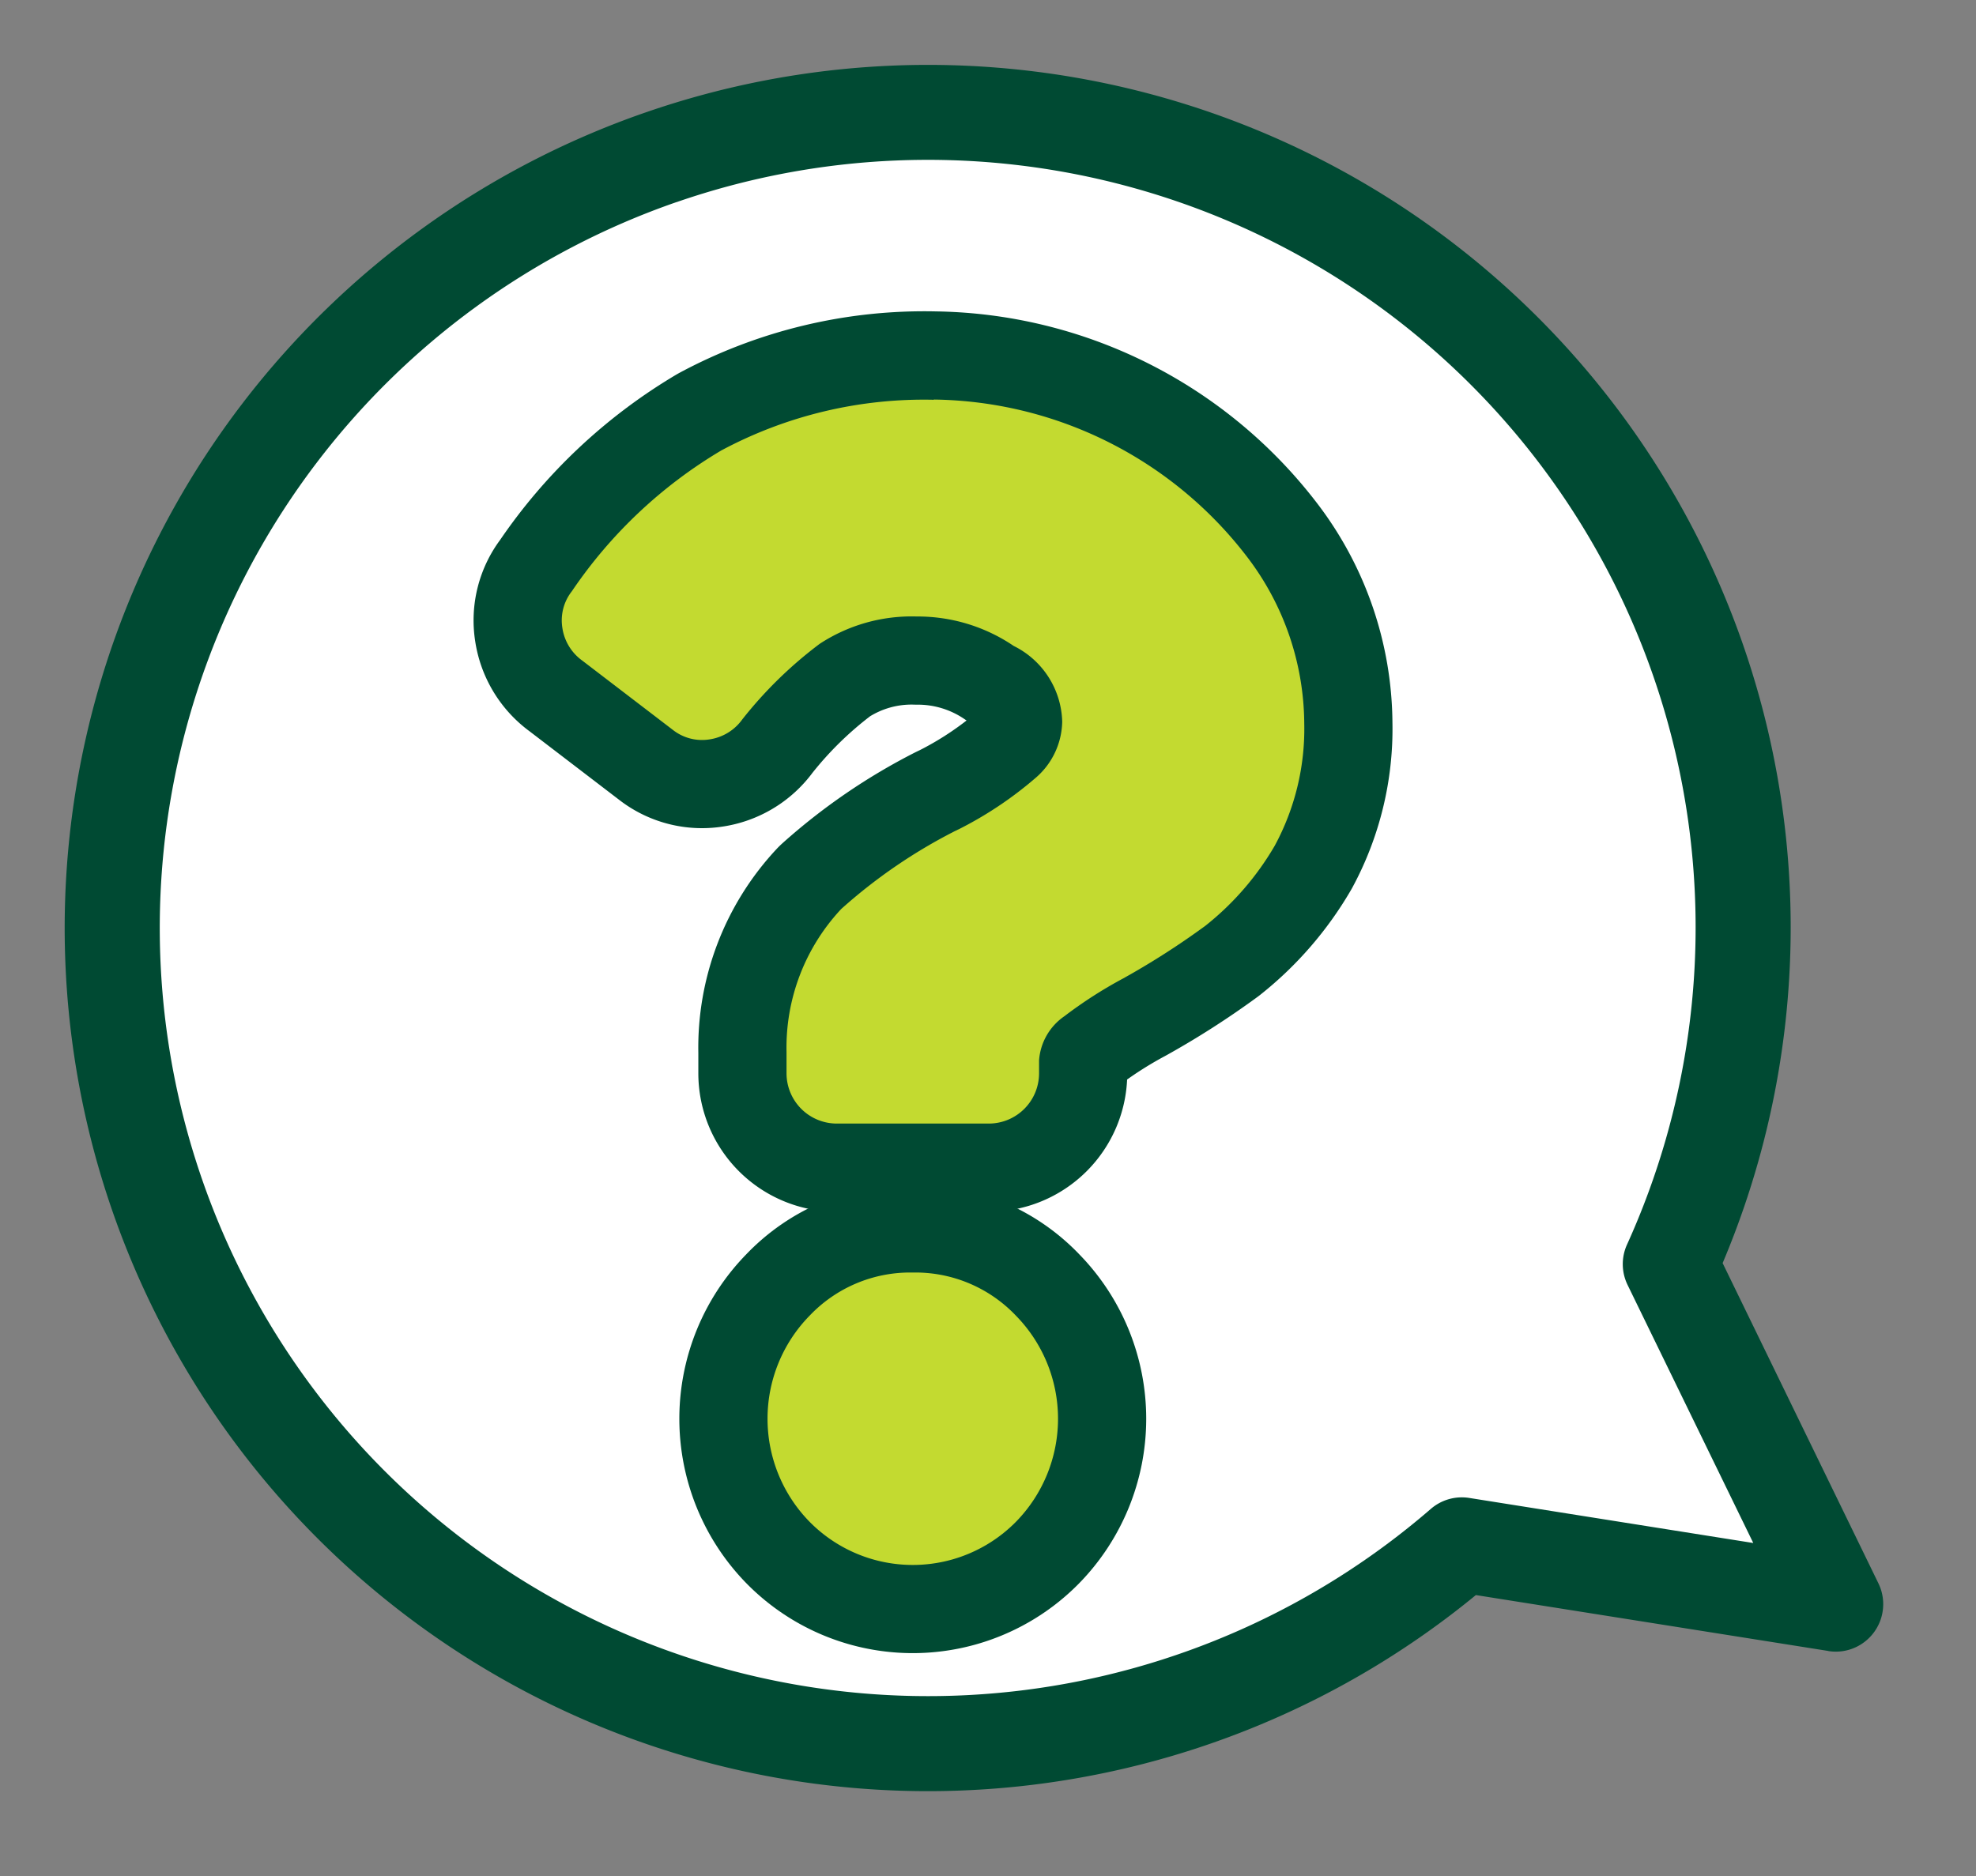 <svg xmlns="http://www.w3.org/2000/svg" width="44.812" height="42.559"><rect width="100%" height="100%" fill="#808080" stroke="none"/><defs><clipPath id="a"><path data-name="Rectangle 7806" fill="none" d="M0 0h44.812v42.559H0z"/></clipPath></defs><g data-name="Group 32351"><g data-name="Group 32109"><g data-name="Group 32108" clip-path="url(#a)"><path data-name="Path 270126" d="M14.983 3.575a18.5 18.5 0 1018.169 31.466l8.478 1.346-3.751-7.714a18.488 18.488 0 00-22.908-25.1" fill="#fff"/><path data-name="Path 270127" d="M41.463 37.449l-7.993-1.268A19.578 19.578 0 1114.618 2.558l.021-.007a19.563 19.563 0 0124.427 26.1l3.534 7.266a1.078 1.078 0 01-.5 1.44 1.178 1.178 0 01-.116.048 1.072 1.072 0 01-.521.046M15.334 4.587a17.425 17.425 0 1017.114 29.64 1.075 1.075 0 01.873-.249L39.761 35l-2.851-5.855a1.074 1.074 0 01-.012-.915A17.411 17.411 0 0015.343 4.585h-.008" fill="#004a33"/></g></g><g data-name="Group 32111"><g data-name="Group 32110" clip-path="url(#a)"><path data-name="Path 270128" d="M21.178 9.063a9.092 9.092 0 017.111 3.578 6.282 6.282 0 011.289 3.772 5.566 5.566 0 01-.668 2.768A6.457 6.457 0 0127.335 21a17.773 17.773 0 01-1.862 1.193 9.956 9.956 0 00-1.336.859 1.33 1.33 0 00-.573 1v.286a1.141 1.141 0 01-1.134 1.148h-3.448a1.141 1.141 0 01-1.145-1.137v-.485a4.6 4.6 0 011.241-3.246 12.044 12.044 0 012.577-1.766l.1-.048a8.57 8.57 0 001.714-1.145 1.721 1.721 0 00.62-1.289 1.973 1.973 0 00-1.1-1.718 3.876 3.876 0 00-2.2-.668 3.8 3.8 0 00-2.2.62 9.464 9.464 0 00-1.755 1.714 1.113 1.113 0 01-.74.453 1.067 1.067 0 01-.835-.215l-2.052-1.57a1.113 1.113 0 01-.453-.74 1.067 1.067 0 01.215-.835 10.657 10.657 0 013.388-3.193 9.735 9.735 0 014.821-1.155z" fill="none" stroke="#004a33" stroke-linecap="round" stroke-linejoin="round" stroke-width="4"/><path data-name="Path 270129" d="M21.178 9.063a9.092 9.092 0 017.111 3.578 6.282 6.282 0 011.289 3.772 5.566 5.566 0 01-.668 2.768A6.457 6.457 0 0127.335 21a17.773 17.773 0 01-1.862 1.193 9.956 9.956 0 00-1.336.859 1.33 1.33 0 00-.573 1v.286a1.141 1.141 0 01-1.134 1.148h-3.448a1.141 1.141 0 01-1.145-1.137v-.485a4.6 4.6 0 011.241-3.246 12.044 12.044 0 012.577-1.766l.1-.048a8.57 8.57 0 001.714-1.145 1.721 1.721 0 00.62-1.289 1.973 1.973 0 00-1.1-1.718 3.876 3.876 0 00-2.2-.668 3.8 3.8 0 00-2.2.62 9.464 9.464 0 00-1.755 1.714 1.113 1.113 0 01-.74.453 1.067 1.067 0 01-.835-.215l-2.052-1.57a1.113 1.113 0 01-.453-.74 1.067 1.067 0 01.215-.835 10.657 10.657 0 013.388-3.193 9.735 9.735 0 014.821-1.15" fill="#c3da30"/><path data-name="Path 270130" d="M20.7 28.865a3.143 3.143 0 012.339.978 3.341 3.341 0 010 4.677 3.286 3.286 0 01-4.678 0 3.341 3.341 0 010-4.677 3.143 3.143 0 012.339-.978z" fill="none" stroke="#004a33" stroke-width="4"/><path data-name="Path 270131" d="M20.7 28.865a3.143 3.143 0 012.339.978 3.341 3.341 0 010 4.677 3.286 3.286 0 01-4.678 0 3.341 3.341 0 010-4.677 3.143 3.143 0 012.339-.978" fill="#c3da30"/></g></g></g></svg>